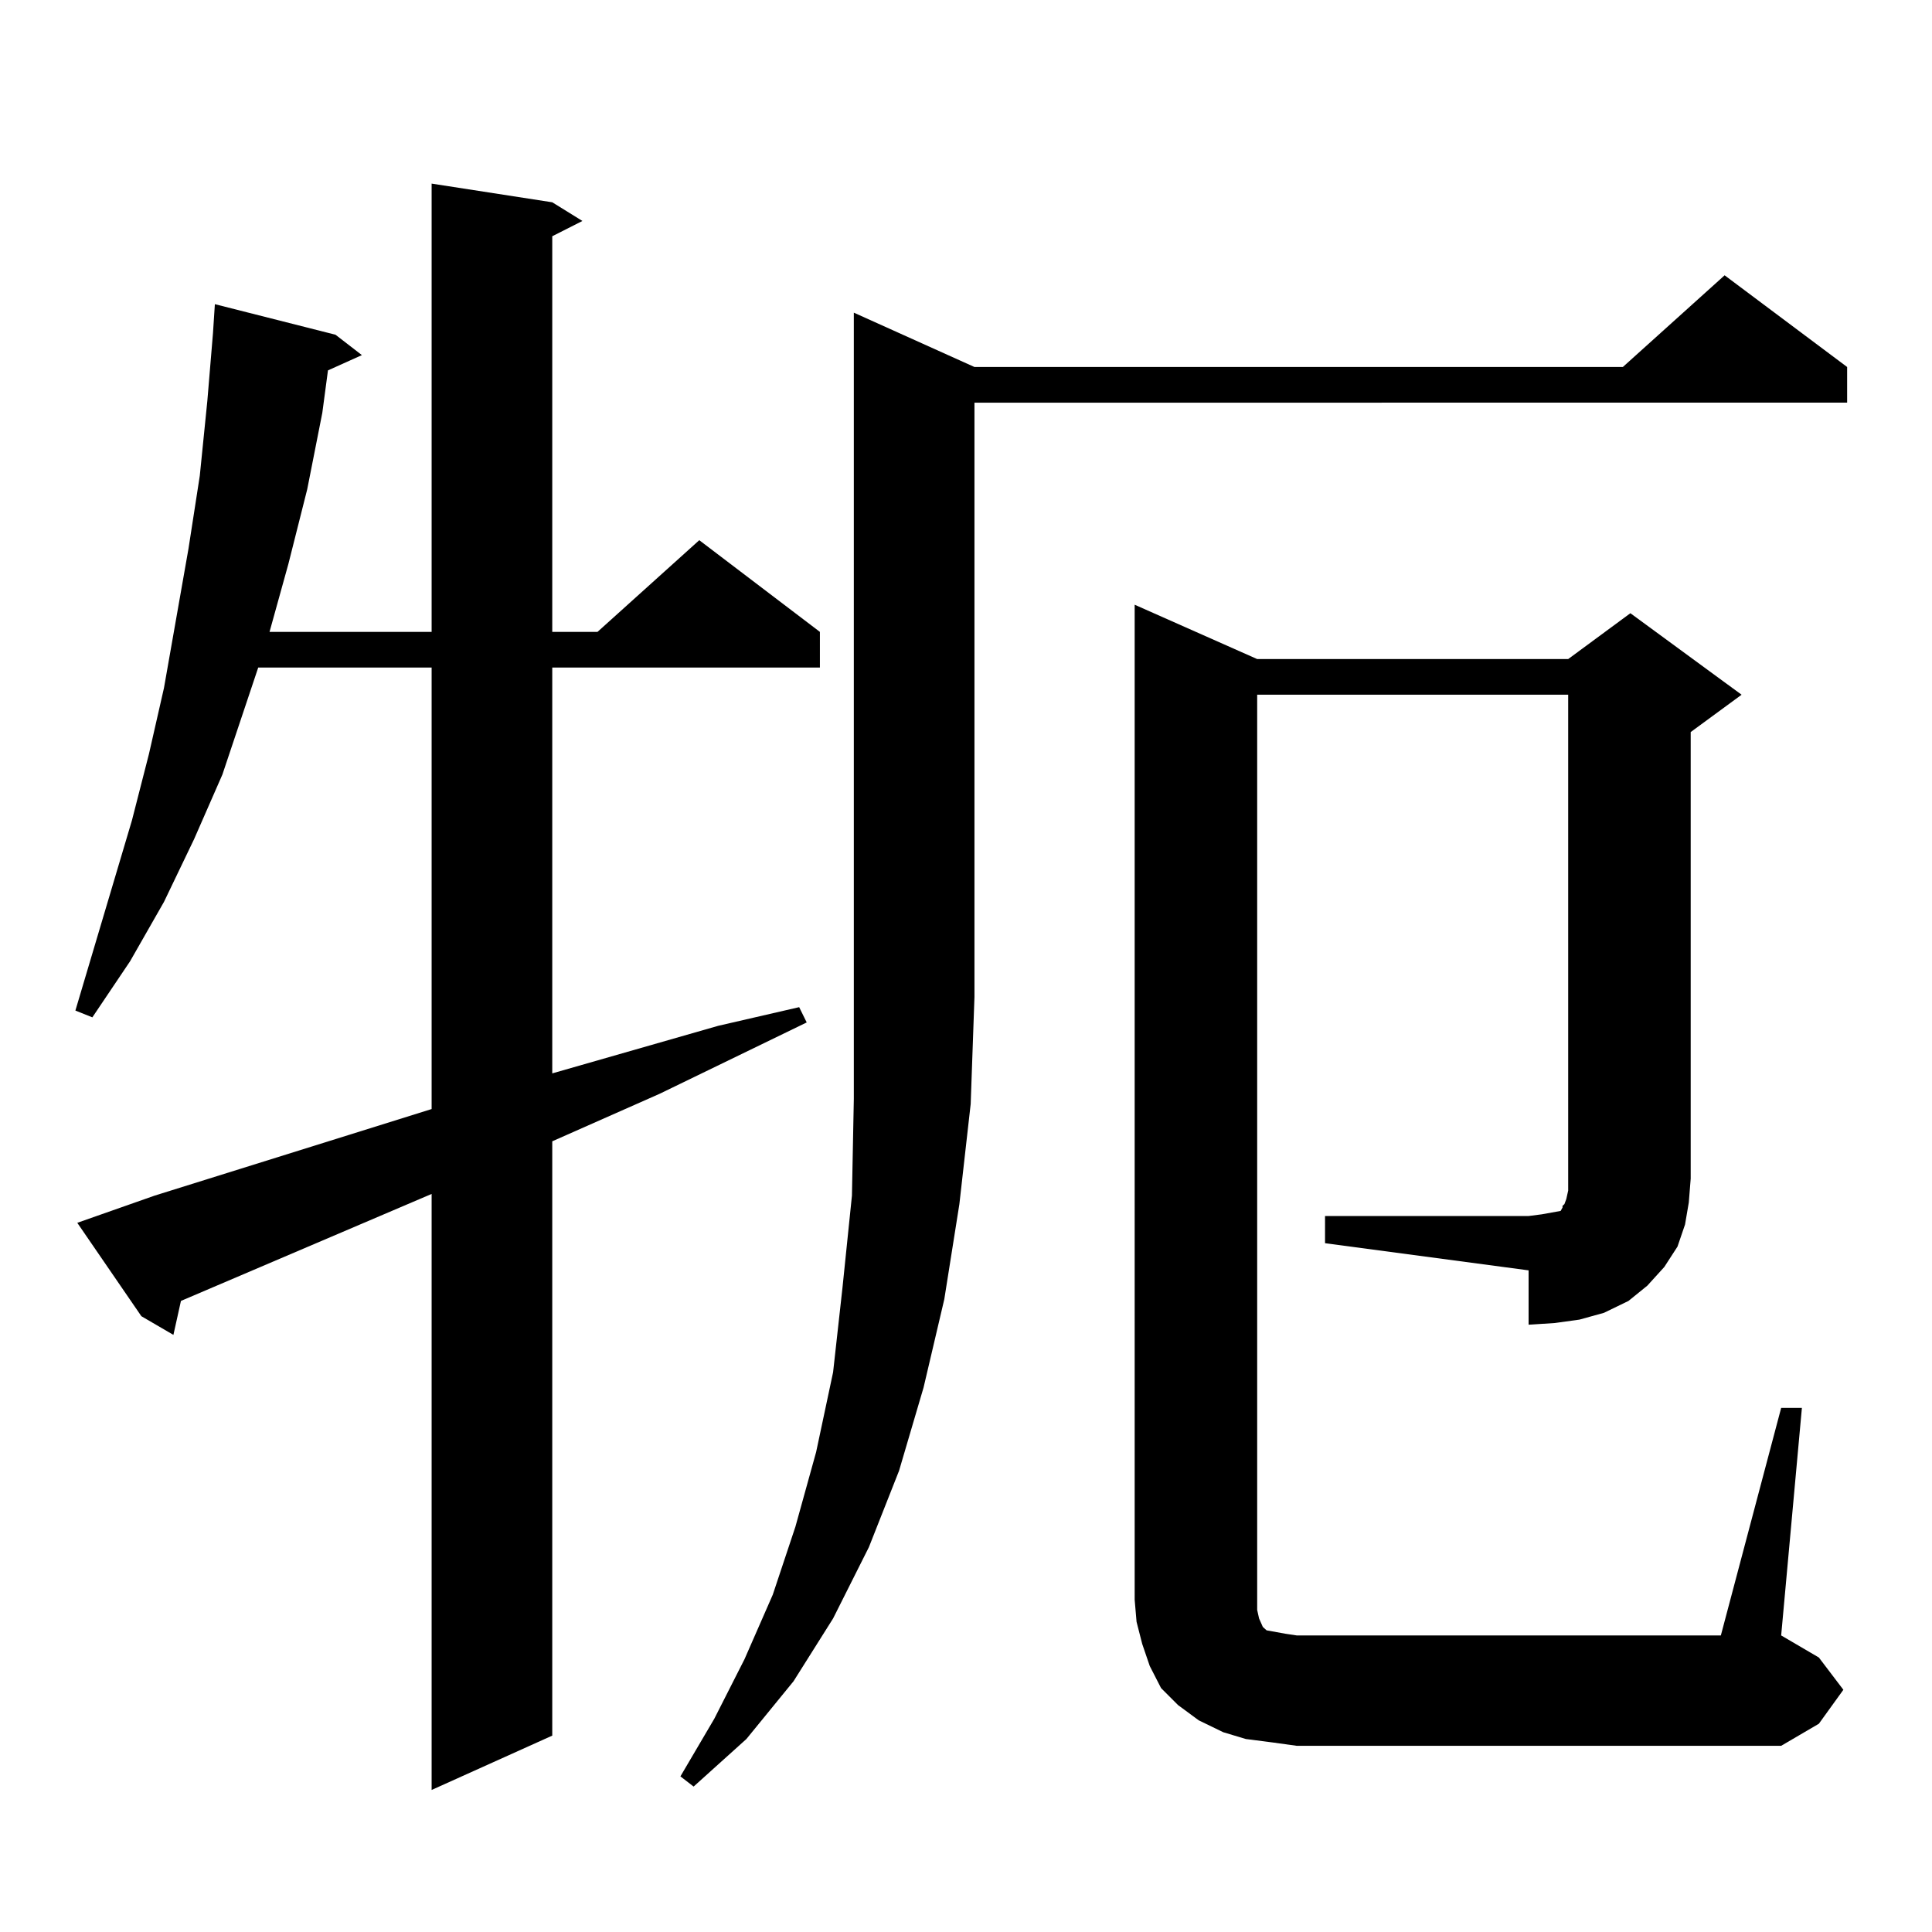<?xml version="1.0" encoding="utf-8"?>
<!-- Generator: Adobe Illustrator 16.0.0, SVG Export Plug-In . SVG Version: 6.00 Build 0)  -->
<!DOCTYPE svg PUBLIC "-//W3C//DTD SVG 1.1//EN" "http://www.w3.org/Graphics/SVG/1.1/DTD/svg11.dtd">
<svg version="1.1" id="图层_1" xmlns="http://www.w3.org/2000/svg" xmlns:xlink="http://www.w3.org/1999/xlink" x="0px" y="0px"
	 width="1000px" height="1000px" viewBox="0 0 1000 1000" enable-background="new 0 0 1000 1000" xml:space="preserve">
<path d="M40,632.926l39.999-14.063l143.411-44.824V345.523h-89.754l-18.536,55.371l-14.634,33.398l-15.609,32.52l-17.561,30.762
	l-19.512,29.004l-8.78-3.516l29.268-98.438l8.78-34.277l7.805-34.277L97.559,284l5.854-37.793l3.902-38.672l2.927-35.156
	l0.976-14.941l62.438,15.82l13.658,10.547l-17.561,7.91l-2.927,21.973l-7.805,39.551l-9.756,38.672l-9.756,35.156h83.9V95.035
	l62.438,9.668l15.609,9.668l-15.609,7.91v204.785h23.414l52.682-47.461l62.438,47.461v18.457H285.847v210.059l85.852-24.609
	l41.95-9.668l3.902,7.91l-76.096,36.914l-55.608,24.609v307.617L223.41,926.48V617.984L93.657,673.355l-3.902,17.578l-16.585-9.668
	L40,632.926z M504.378,189.957H839.98l52.682-47.461l63.413,47.461v18.457H504.378v307.617l-1.951,55.371l-5.854,51.855
	l-7.805,49.219l-10.731,45.703l-12.683,43.066l-15.609,39.551l-18.536,36.914l-20.487,32.52l-24.39,29.883l-27.316,24.609
	l-6.829-5.273l17.561-29.883l15.609-30.762l14.634-33.398l11.707-35.156l10.731-38.672l8.78-41.309l4.878-43.945l4.878-47.461
	l0.976-50.098v-52.734V161.832L504.378,189.957z M685.837,629.41h105.363l6.829-0.879l4.878-0.879l4.878-0.879l0.976-1.758v-0.879
	l0.976-0.879l0.976-2.637l0.976-4.395V359.586H650.716v468.457v5.273l0.976,4.395l1.951,4.395l1.951,1.758l4.878,0.879l4.878,0.879
	l5.854,0.879H890.71l31.219-117.773h10.731L921.929,846.5l19.512,11.426l12.683,16.699l-12.683,17.578l-19.512,11.426H671.204
	l-12.683-1.758l-13.658-1.758l-11.707-3.516l-12.683-6.152l-10.731-7.91l-8.78-8.789l-5.854-11.426l-3.902-11.426l-2.927-11.426
	l-0.976-11.426V313.004l63.413,28.125h160.972l32.194-23.73l57.56,42.188l-26.341,19.336v231.152l-0.976,12.305l-1.951,11.426
	l-3.902,11.426l-6.829,10.547l-8.78,9.668l-9.756,7.91l-12.683,6.152l-12.683,3.516l-12.683,1.758l-13.658,0.879v-28.125
	l-105.363-14.063V629.41z"/>
</svg>
